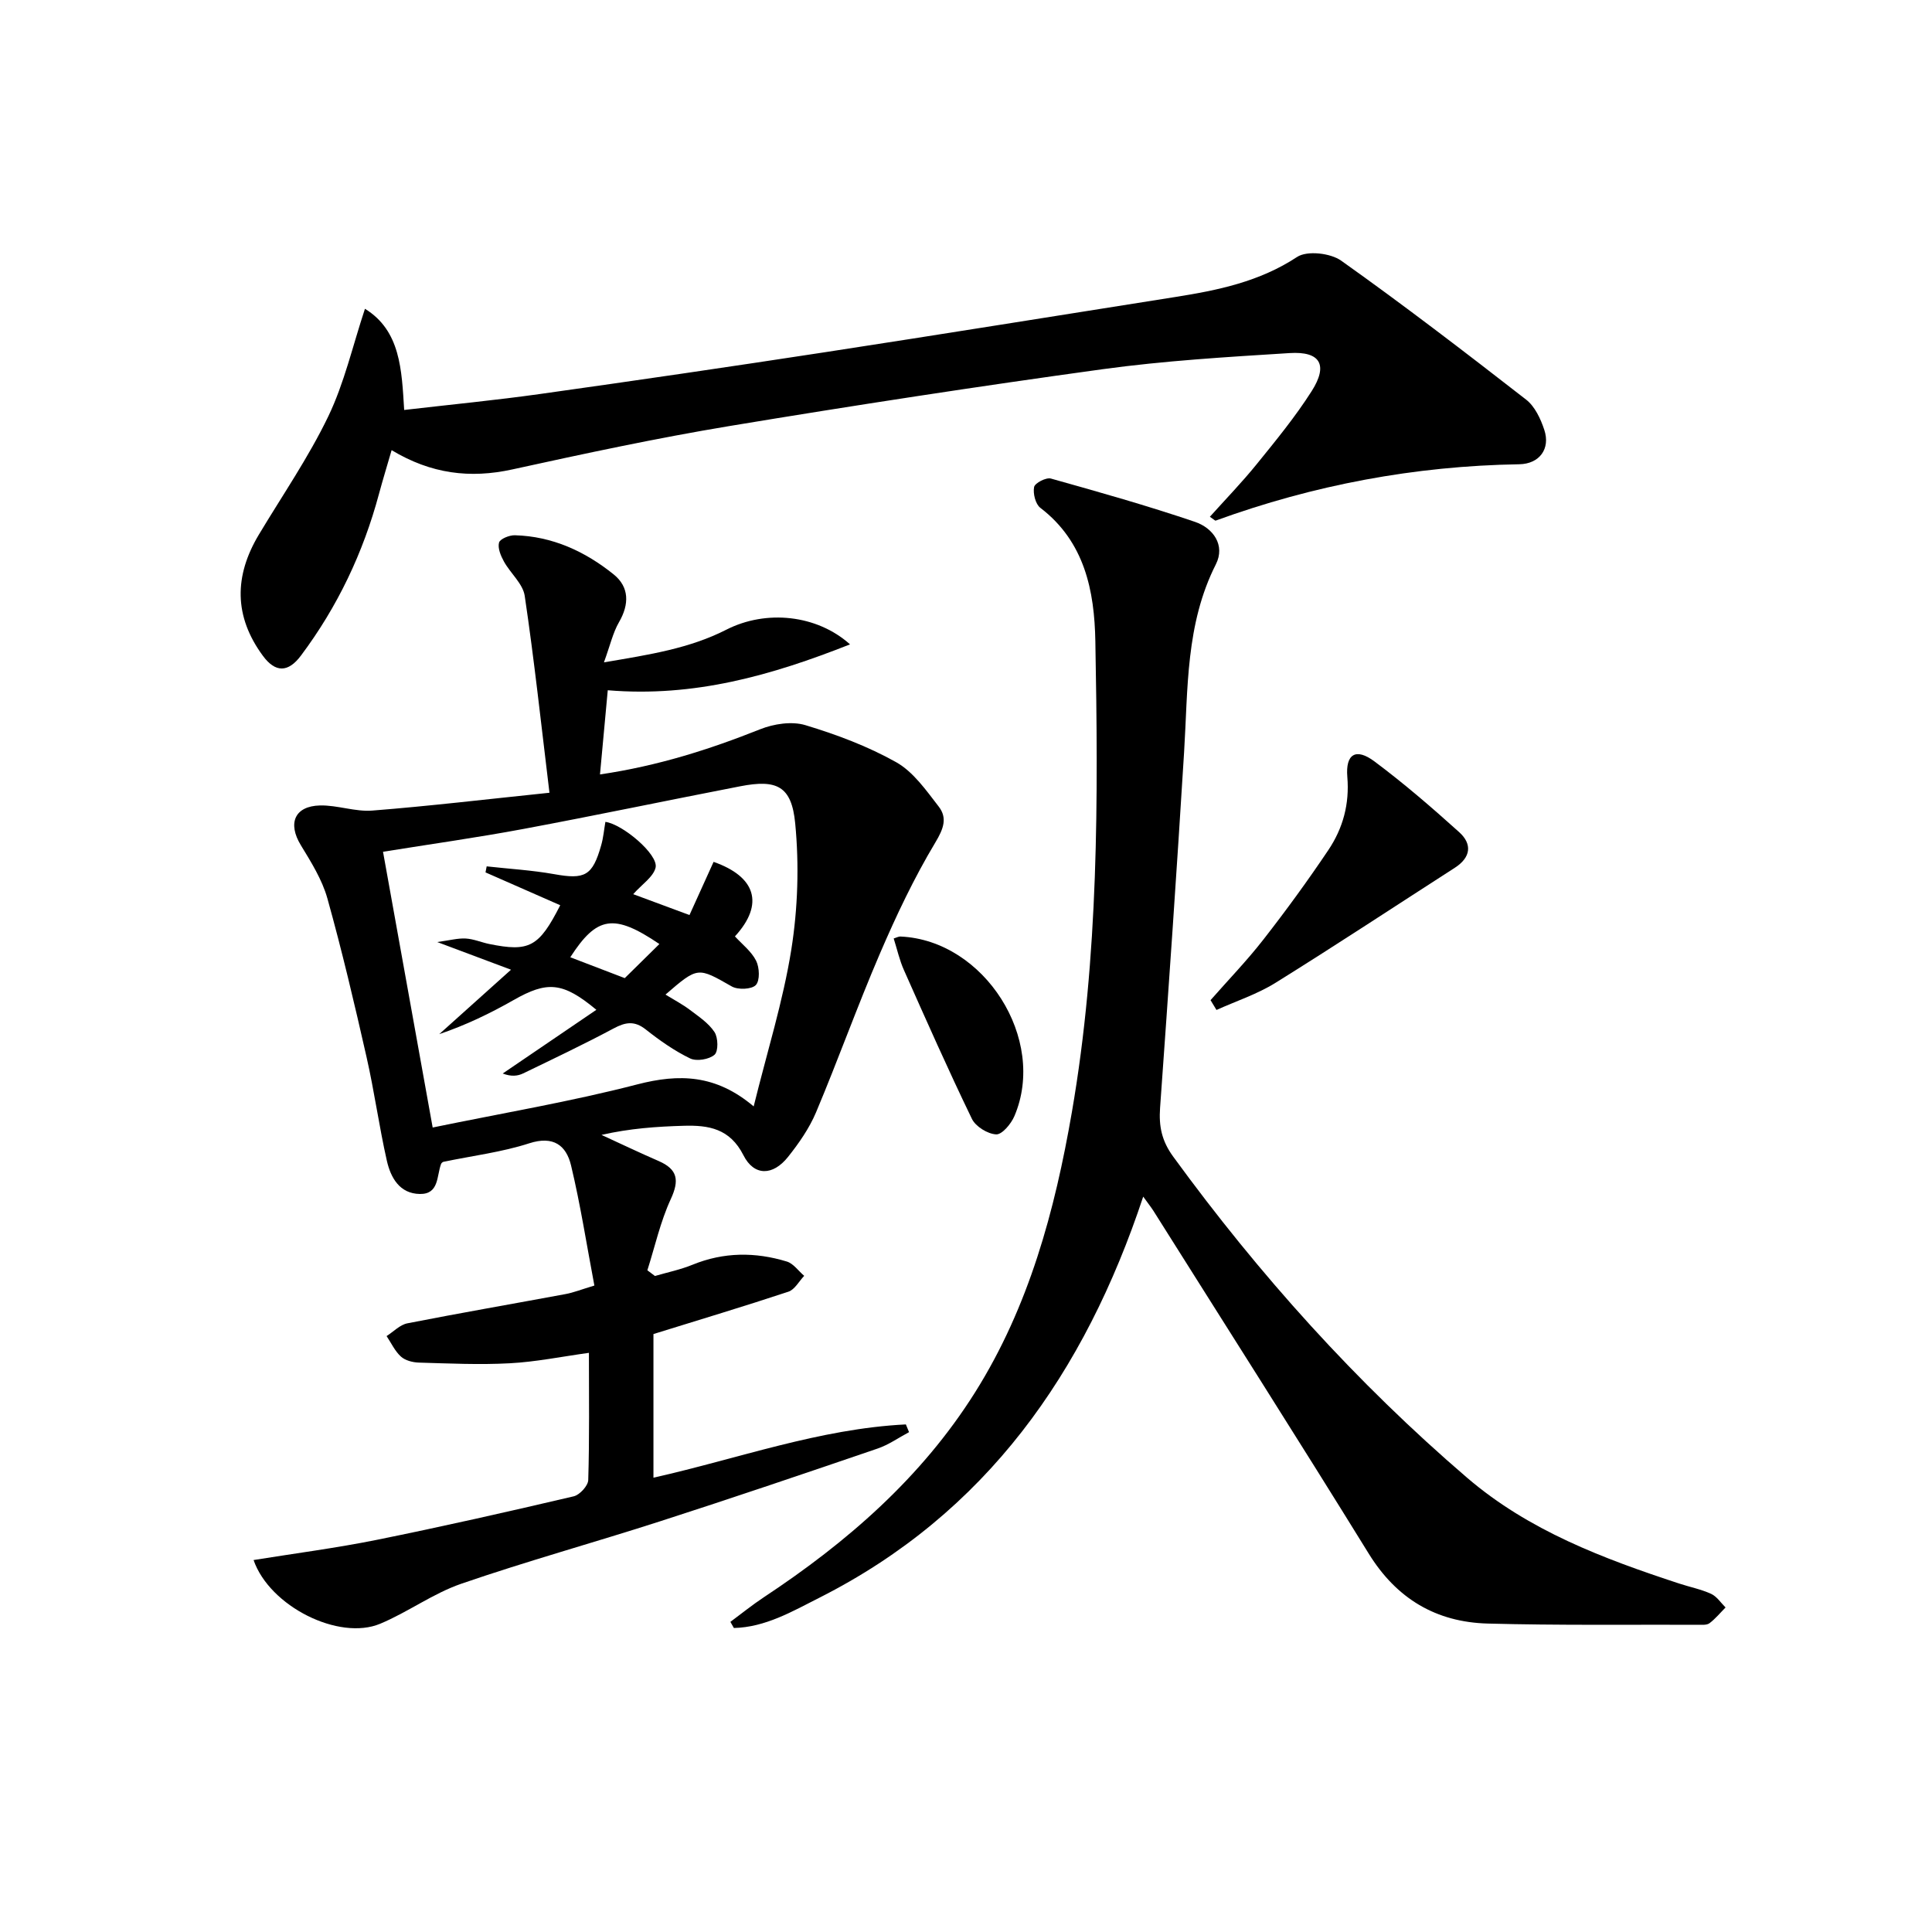 <svg enable-background="new 0 0 400 400" viewBox="0 0 400 400" xmlns="http://www.w3.org/2000/svg"><path d="m113.76 164.13c-1.73-14.27-3.16-27.55-5.12-40.75-.37-2.53-2.96-4.68-4.31-7.13-.65-1.18-1.32-2.77-1.01-3.91.21-.77 2.13-1.55 3.27-1.52 7.78.21 14.57 3.35 20.48 8.12 3.22 2.6 3.24 6.16 1.09 9.87-1.26 2.18-1.82 4.75-3.12 8.32 9.55-1.61 17.72-2.88 25.34-6.76 8.24-4.2 18.75-3.11 25.61 3.04-16.28 6.43-32.24 10.99-50.16 9.5-.54 5.81-1.04 11.3-1.61 17.43 12-1.77 22.65-5.17 33.15-9.35 2.83-1.13 6.55-1.7 9.36-.86 6.47 1.95 12.95 4.38 18.82 7.68 3.55 2 6.2 5.82 8.8 9.18 1.82 2.36 1.02 4.58-.7 7.44-4.41 7.35-8.11 15.17-11.5 23.06-4.65 10.82-8.62 21.93-13.19 32.79-1.4 3.32-3.55 6.41-5.81 9.25-3.13 3.93-7.03 4.01-9.23-.35-2.8-5.54-7.23-6.25-12.35-6.1-5.6.16-11.2.55-17.04 1.89 3.94 1.81 7.86 3.68 11.84 5.41 3.95 1.72 4.31 3.99 2.5 7.9-2.15 4.66-3.27 9.79-4.84 14.72.52.39 1.04.79 1.57 1.18 2.6-.76 5.28-1.31 7.78-2.33 6.46-2.64 12.99-2.66 19.53-.66 1.37.42 2.4 1.95 3.59 2.96-1.08 1.13-1.96 2.85-3.27 3.28-9.1 3.02-18.29 5.77-27.94 8.77v29.74c17.51-3.93 34.38-10.14 52.26-11.03.22.53.44 1.07.66 1.6-2.17 1.15-4.22 2.62-6.52 3.4-14.92 5.1-29.86 10.17-44.87 15.01-13.73 4.43-27.66 8.27-41.3 12.97-5.86 2.02-11.05 5.88-16.81 8.29-8.53 3.57-22.89-3.59-26.21-13.19 8.56-1.38 17.06-2.48 25.45-4.17 13.66-2.76 27.25-5.84 40.82-9.02 1.25-.29 2.99-2.19 3.02-3.38.26-8.64.14-17.29.14-26.33-5.71.79-11.03 1.88-16.38 2.16-6.26.34-12.57.04-18.85-.14-1.27-.04-2.81-.44-3.7-1.25-1.24-1.13-2-2.8-2.96-4.24 1.43-.91 2.76-2.34 4.3-2.64 10.9-2.14 21.85-4.03 32.77-6.06 1.58-.29 3.1-.9 5.95-1.76-1.6-8.42-2.88-16.73-4.83-24.87-.99-4.12-3.62-6.21-8.66-4.58-5.65 1.83-11.66 2.56-17.8 3.84.01-.01-.35.16-.45.43-.93 2.48-.39 6.28-4.39 6.22-4.21-.06-6.05-3.4-6.84-6.9-1.61-7.12-2.59-14.38-4.21-21.49-2.49-10.99-5.07-21.96-8.1-32.81-1.09-3.89-3.37-7.52-5.5-11.02-2.75-4.51-1.31-8.09 3.98-8.22 3.6-.08 7.27 1.34 10.82 1.06 11.74-.92 23.44-2.32 36.68-3.69zm42.28 64.94c2.78-11.28 6.08-21.74 7.79-32.45 1.36-8.56 1.64-17.5.81-26.13-.74-7.77-3.82-9.17-11.38-7.7-14.98 2.9-29.92 6.04-44.92 8.84-9.58 1.79-19.23 3.14-29.04 4.72 3.45 19.16 6.82 37.86 10.28 57.09 14.53-3 28.61-5.36 42.37-8.93 8.67-2.24 16.26-2.06 24.09 4.56z"/><path d="m236.69 247.75c-12.12 36.51-32.53 65.58-67.02 83.03-5.58 2.82-11.21 6.13-17.73 6.28-.24-.42-.48-.84-.72-1.27 2.31-1.71 4.54-3.52 6.93-5.1 17.24-11.4 32.61-24.74 43.73-42.42 11.17-17.77 16.51-37.6 20.04-58.01 5.58-32.3 5.46-64.92 4.86-97.52-.19-10.39-2.19-20.57-11.39-27.6-1.01-.77-1.55-2.98-1.29-4.31.17-.83 2.49-2.03 3.48-1.75 10 2.8 20.01 5.63 29.84 8.97 3.73 1.27 6.32 4.81 4.31 8.79-6.27 12.38-5.76 25.73-6.58 38.96-1.51 24.54-3.21 49.06-4.97 73.58-.27 3.81.34 6.83 2.72 10.09 17.82 24.45 37.91 46.81 60.87 66.5 12.75 10.93 28.18 16.73 43.87 21.88 2.21.73 4.53 1.18 6.63 2.14 1.18.54 2.01 1.85 2.99 2.82-1.1 1.1-2.1 2.34-3.33 3.26-.58.43-1.61.32-2.44.32-14.49-.04-28.99.14-43.47-.25-10.68-.29-18.86-5.12-24.64-14.48-14.68-23.77-29.69-47.32-44.57-70.96-.51-.8-1.11-1.54-2.12-2.95z"/><path d="m75.56 63.93c7.37 4.53 7.61 12.67 8.12 20.95 9.72-1.13 18.96-2.02 28.14-3.31 19.73-2.77 39.44-5.65 59.13-8.67 24.12-3.7 48.22-7.6 72.32-11.4 8.87-1.4 17.49-3.17 25.28-8.3 2.07-1.36 6.91-.81 9.13.77 13.01 9.24 25.69 18.97 38.29 28.77 1.81 1.41 3.01 3.98 3.76 6.26 1.3 3.91-.99 7.05-5.19 7.12-21.62.35-42.56 4.28-62.86 11.67-.09.03-.27-.17-1.19-.8 3.29-3.66 6.66-7.14 9.69-10.88 3.97-4.9 8-9.81 11.38-15.12 3.46-5.43 1.81-8.29-4.55-7.89-12.93.81-25.9 1.58-38.72 3.34-25.81 3.55-51.58 7.51-77.28 11.77-15.06 2.5-30.02 5.71-44.94 8.98-8.75 1.92-16.82.93-24.99-3.99-.93 3.22-1.83 6.13-2.62 9.07-3.27 12.18-8.58 23.35-16.15 33.46-2.64 3.53-5.28 3.58-7.88.05-6.03-8.18-5.96-16.55-.83-25.1 4.86-8.11 10.27-15.97 14.36-24.46 3.32-6.9 5.04-14.56 7.6-22.29z"/><path d="m250.63 207.07c3.67-4.18 7.55-8.19 10.96-12.57 4.69-6.01 9.19-12.19 13.44-18.52 3.01-4.49 4.39-9.51 3.92-15.12-.4-4.77 1.78-6.08 5.61-3.22 6.1 4.55 11.89 9.55 17.55 14.65 2.74 2.47 2.42 5.23-.9 7.37-12.38 7.96-24.67 16.07-37.16 23.84-3.77 2.34-8.11 3.76-12.19 5.6-.41-.67-.82-1.35-1.23-2.03z"/><path d="m185.03 194.3c.49-.14.96-.42 1.43-.4 17.34.78 30.37 21.25 23.56 37.18-.68 1.6-2.56 3.85-3.78 3.78-1.77-.09-4.25-1.62-5.02-3.22-4.91-10.15-9.48-20.46-14.06-30.77-.93-2.07-1.42-4.33-2.13-6.57z"/><path d="m131.1 185.13c3.91 1.45 7.46 2.77 11.65 4.32 1.65-3.64 3.31-7.31 4.99-11.01 8.67 3.03 10.6 8.69 4.42 15.43 1.49 1.63 3.41 3.1 4.39 5.05.7 1.4.81 4.09-.06 5.02-.86.91-3.7 1.03-4.99.29-7.04-4.01-6.97-4.14-13.72 1.69 1.79 1.1 3.51 2 5.05 3.16 1.83 1.39 3.88 2.74 5.1 4.6.76 1.16.82 3.97.01 4.69-1.12.98-3.72 1.41-5.05.77-3.27-1.58-6.32-3.73-9.18-5.99-2.36-1.87-4.23-1.53-6.69-.21-6.14 3.28-12.44 6.27-18.71 9.3-1.13.54-2.45.7-4.23.02 6.39-4.34 12.77-8.69 19.39-13.19-6.99-5.82-10.19-5.98-17.17-2-4.85 2.76-9.88 5.18-15.36 7.04 4.54-4.08 9.08-8.16 14.86-13.34-5.62-2.11-9.83-3.68-15.28-5.73 2.64-.36 4.28-.82 5.9-.73 1.63.09 3.22.79 4.85 1.13 8.32 1.69 10.31.65 14.72-8.02-5.17-2.27-10.32-4.54-15.47-6.8.08-.42.16-.84.24-1.25 4.65.52 9.35.79 13.95 1.61 6.38 1.15 7.96.38 9.76-5.98.45-1.57.59-3.23.87-4.84 3.54.47 10.96 6.71 10.4 9.44-.44 1.95-2.89 3.53-4.64 5.53zm5.42 10.32c-9.44-6.39-12.95-5.77-18.45 2.74 3.66 1.4 7.31 2.8 11.28 4.32 2.24-2.2 4.58-4.5 7.17-7.06z"/></svg>

